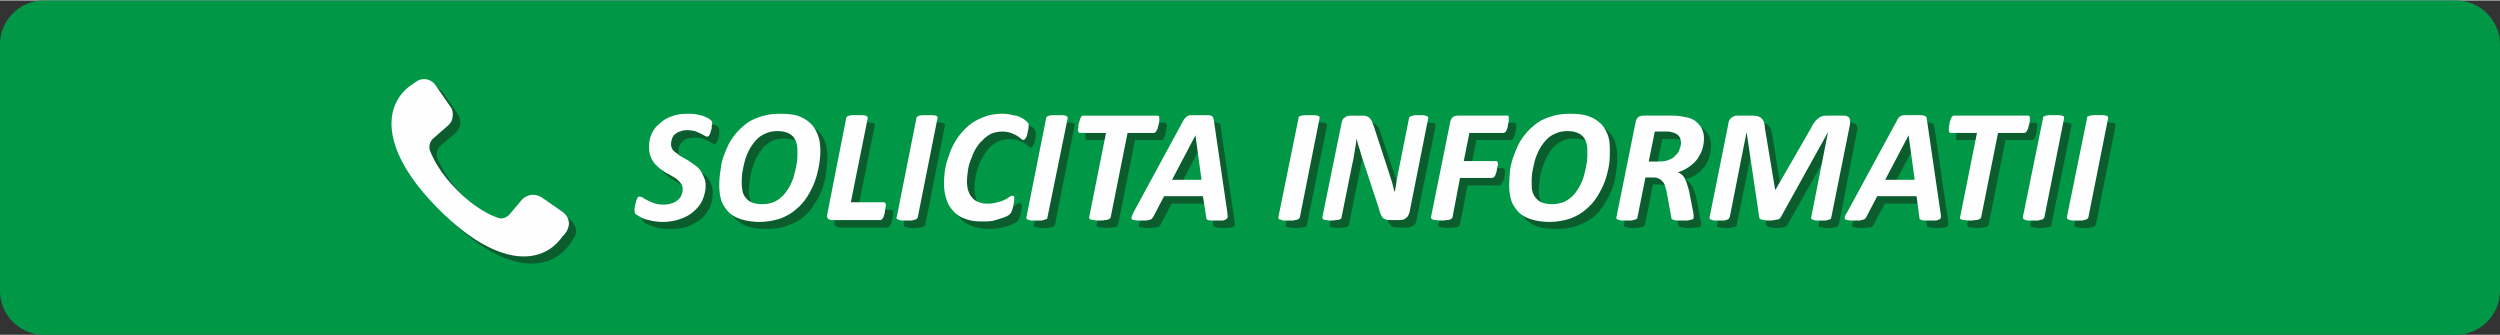 <?xml version="1.0" encoding="UTF-8"?>
<!DOCTYPE svg PUBLIC "-//W3C//DTD SVG 1.1//EN" "http://www.w3.org/Graphics/SVG/1.1/DTD/svg11.dtd">
<!-- Creator: CorelDRAW -->
<svg xmlns="http://www.w3.org/2000/svg" xml:space="preserve" width="1417px" height="190px" version="1.1" style="shape-rendering:geometricPrecision; text-rendering:geometricPrecision; image-rendering:optimizeQuality; fill-rule:evenodd; clip-rule:evenodd"
viewBox="0 0 53.39 7.14"
 xmlns:xlink="http://www.w3.org/1999/xlink"
 xmlns:xodm="http://www.corel.com/coreldraw/odm/2003">
 <rect x="0" y="0" width="53.39" height="7.14" fill="#333333" stroke="none"/>
 <defs>
  <style type="text/css">
   <![CDATA[
    .fil1 {fill:#0B5D2E}
    .fil0 {fill:#009846}
    .fil3 {fill:#FEFEFE;fill-rule:nonzero}
    .fil2 {fill:#0B5D2E;fill-rule:nonzero}
   ]]>
  </style>
 </defs>
 <g id="Layer_x0020_1">
  <path class="fil0" d="M0.94 0l51.51 0c0.51,0 0.94,0.42 0.94,0.94l0 5.26c0,0.52 -0.43,0.94 -0.94,0.94l-51.51 0c-0.52,0 -0.94,-0.42 -0.94,-0.94l0 -5.26c0,-0.52 0.42,-0.94 0.94,-0.94z"/>
  <path class="fil1" d="M9.53 4.61c-1.25,-1.25 -1.19,-2.19 -0.62,-2.62l0.12 -0.09c0.06,-0.04 0.12,-0.06 0.18,-0.06 0.1,0 0.19,0.05 0.25,0.13l0.32 0.46c0.03,0.05 0.05,0.11 0.05,0.17 0,0.09 -0.04,0.17 -0.1,0.23l-0.31 0.26c-0.08,0.07 -0.11,0.17 -0.08,0.27 0.06,0.17 0.22,0.49 0.59,0.85 0.36,0.37 0.68,0.52 0.85,0.59 0.1,0.03 0.2,0 0.27,-0.08l0.26 -0.31c0.06,-0.06 0.14,-0.1 0.23,-0.1 0.06,0 0.12,0.02 0.17,0.05l0.46 0.32c0.08,0.06 0.13,0.15 0.13,0.25 0,0.06 -0.02,0.12 -0.06,0.17l-0.09 0.13c-0.43,0.57 -1.37,0.63 -2.62,-0.62z"/>
  <g id="_2361039538640">
   <path class="fil2" d="M15.36 2.79c0,0 0,0.02 0,0.04 0,0.01 0,0.03 -0.01,0.05 0,0.02 0,0.04 -0.01,0.07 -0.01,0.02 -0.01,0.04 -0.02,0.05 -0.01,0.02 -0.02,0.04 -0.03,0.05 0,0.01 -0.01,0.02 -0.03,0.02 -0.01,0 -0.03,-0.01 -0.06,-0.03 -0.02,-0.01 -0.05,-0.03 -0.08,-0.04 -0.04,-0.02 -0.08,-0.04 -0.13,-0.05 -0.04,-0.02 -0.1,-0.02 -0.16,-0.02 -0.06,0 -0.11,0.01 -0.16,0.02 -0.04,0.02 -0.07,0.04 -0.1,0.07 -0.03,0.03 -0.05,0.06 -0.06,0.1 -0.02,0.03 -0.02,0.07 -0.02,0.1 0,0.04 0.01,0.08 0.03,0.11 0.02,0.03 0.05,0.06 0.08,0.09 0.04,0.03 0.08,0.05 0.12,0.08 0.04,0.02 0.09,0.05 0.14,0.08 0.04,0.03 0.09,0.06 0.13,0.09 0.04,0.03 0.08,0.07 0.12,0.11 0.03,0.05 0.06,0.09 0.08,0.15 0.02,0.06 0.03,0.12 0.03,0.19 0,0.11 -0.02,0.21 -0.06,0.3 -0.05,0.1 -0.11,0.18 -0.19,0.25 -0.08,0.06 -0.18,0.12 -0.29,0.16 -0.11,0.04 -0.24,0.05 -0.38,0.05 -0.07,0 -0.14,0 -0.2,-0.01 -0.07,-0.02 -0.12,-0.03 -0.17,-0.05 -0.05,-0.01 -0.09,-0.03 -0.12,-0.05 -0.04,-0.02 -0.06,-0.04 -0.08,-0.06 -0.01,-0.01 -0.02,-0.04 -0.02,-0.07 0,-0.01 0,-0.03 0,-0.05 0,-0.02 0.01,-0.04 0.01,-0.06 0,-0.02 0.01,-0.04 0.01,-0.06 0.01,-0.02 0.02,-0.05 0.03,-0.06 0,-0.02 0.01,-0.04 0.02,-0.05 0.01,-0.01 0.02,-0.02 0.03,-0.02 0.02,0 0.05,0.01 0.07,0.03 0.03,0.02 0.06,0.04 0.1,0.06 0.04,0.02 0.09,0.04 0.15,0.06 0.05,0.02 0.12,0.03 0.2,0.03 0.06,0 0.12,-0.01 0.17,-0.03 0.06,-0.02 0.1,-0.04 0.13,-0.07 0.04,-0.03 0.06,-0.06 0.08,-0.1 0.02,-0.04 0.03,-0.08 0.03,-0.13 0,-0.04 -0.01,-0.08 -0.03,-0.11 -0.02,-0.04 -0.05,-0.07 -0.08,-0.09 -0.04,-0.03 -0.08,-0.06 -0.12,-0.08 -0.04,-0.02 -0.09,-0.05 -0.13,-0.08 -0.05,-0.02 -0.09,-0.05 -0.13,-0.09 -0.05,-0.03 -0.08,-0.07 -0.12,-0.11 -0.03,-0.04 -0.06,-0.09 -0.08,-0.15 -0.02,-0.05 -0.03,-0.12 -0.03,-0.2 0,-0.1 0.02,-0.19 0.06,-0.28 0.04,-0.09 0.1,-0.16 0.17,-0.23 0.08,-0.06 0.16,-0.11 0.27,-0.14 0.1,-0.04 0.21,-0.06 0.33,-0.06 0.06,0 0.12,0.01 0.17,0.02 0.05,0.01 0.1,0.02 0.14,0.03 0.04,0.01 0.08,0.03 0.11,0.04 0.03,0.02 0.05,0.03 0.06,0.04 0.01,0.02 0.02,0.03 0.03,0.04 0,0.01 0,0.03 0,0.05zm2.31 0.57c0,0.1 -0.01,0.21 -0.03,0.32 -0.01,0.12 -0.04,0.23 -0.08,0.35 -0.04,0.11 -0.1,0.22 -0.17,0.32 -0.06,0.11 -0.14,0.2 -0.24,0.28 -0.09,0.07 -0.21,0.14 -0.34,0.18 -0.12,0.05 -0.27,0.07 -0.44,0.07 -0.13,0 -0.26,-0.01 -0.36,-0.04 -0.11,-0.03 -0.2,-0.08 -0.27,-0.14 -0.08,-0.07 -0.13,-0.15 -0.17,-0.25 -0.04,-0.1 -0.06,-0.21 -0.06,-0.34 0,-0.11 0.01,-0.22 0.03,-0.34 0.02,-0.12 0.05,-0.23 0.09,-0.35 0.05,-0.11 0.1,-0.22 0.17,-0.32 0.07,-0.1 0.15,-0.19 0.24,-0.27 0.1,-0.08 0.21,-0.14 0.34,-0.19 0.13,-0.04 0.27,-0.07 0.43,-0.07 0.14,0 0.27,0.02 0.37,0.05 0.11,0.03 0.2,0.08 0.27,0.15 0.07,0.06 0.13,0.14 0.17,0.24 0.03,0.1 0.05,0.22 0.05,0.35zm-0.48 0.04c0,-0.07 -0.01,-0.13 -0.02,-0.19 -0.02,-0.06 -0.04,-0.1 -0.08,-0.14 -0.03,-0.04 -0.08,-0.07 -0.13,-0.09 -0.06,-0.02 -0.13,-0.03 -0.21,-0.03 -0.1,0 -0.18,0.01 -0.26,0.05 -0.08,0.04 -0.14,0.09 -0.2,0.15 -0.05,0.07 -0.1,0.14 -0.14,0.22 -0.04,0.08 -0.07,0.16 -0.09,0.24 -0.02,0.08 -0.04,0.16 -0.05,0.24 -0.01,0.08 -0.02,0.15 -0.02,0.21 0,0.07 0.01,0.13 0.03,0.19 0.01,0.05 0.04,0.1 0.07,0.14 0.04,0.04 0.08,0.07 0.14,0.09 0.06,0.02 0.12,0.03 0.21,0.03 0.1,0 0.18,-0.02 0.26,-0.06 0.07,-0.03 0.14,-0.08 0.2,-0.15 0.05,-0.06 0.1,-0.13 0.14,-0.21 0.03,-0.08 0.07,-0.16 0.09,-0.24 0.02,-0.08 0.04,-0.16 0.05,-0.24 0.01,-0.08 0.01,-0.15 0.01,-0.21zm1.88 1.14c0,0.01 0,0.02 0,0.04 0,0.02 0,0.04 -0.01,0.06 0,0.02 -0.01,0.05 -0.01,0.07 -0.01,0.03 -0.02,0.05 -0.03,0.07 0,0.02 -0.01,0.03 -0.03,0.05 -0.01,0.01 -0.02,0.02 -0.04,0.02l-1.02 0c-0.02,0 -0.03,-0.01 -0.05,-0.01 -0.02,-0.01 -0.03,-0.02 -0.04,-0.03 -0.01,-0.01 -0.02,-0.02 -0.02,-0.04 0,-0.02 0,-0.04 0,-0.07l0.41 -2.03c0,-0.01 0.01,-0.02 0.01,-0.03 0.01,-0.01 0.03,-0.01 0.05,-0.02 0.02,-0.01 0.04,-0.01 0.07,-0.01 0.03,-0.01 0.07,-0.01 0.11,-0.01 0.05,0 0.08,0 0.11,0.01 0.03,0 0.05,0 0.07,0.01 0.01,0.01 0.02,0.01 0.03,0.02 0,0.01 0.01,0.02 0,0.03l-0.36 1.8 0.71 0c0.02,0 0.03,0.01 0.03,0.02 0.01,0.01 0.01,0.03 0.01,0.05zm0.69 0.25c0,0.01 -0.01,0.02 -0.02,0.03 -0.01,0.01 -0.02,0.01 -0.04,0.02 -0.02,0 -0.05,0.01 -0.08,0.01 -0.03,0.01 -0.06,0.01 -0.11,0.01 -0.04,0 -0.08,0 -0.11,-0.01 -0.02,0 -0.05,-0.01 -0.06,-0.01 -0.02,-0.01 -0.03,-0.01 -0.03,-0.02 -0.01,-0.01 -0.01,-0.02 -0.01,-0.03l0.43 -2.12c0,-0.01 0,-0.02 0.01,-0.03 0.01,-0.01 0.03,-0.01 0.05,-0.02 0.01,-0.01 0.04,-0.01 0.07,-0.01 0.03,-0.01 0.06,-0.01 0.11,-0.01 0.04,0 0.08,0 0.1,0.01 0.03,0 0.06,0 0.07,0.01 0.02,0.01 0.03,0.01 0.04,0.02 0,0.01 0,0.02 0,0.03l-0.42 2.12zm2.36 -1.96c0,0.03 0,0.08 -0.01,0.13 -0.01,0.05 -0.03,0.1 -0.04,0.13 -0.02,0.03 -0.04,0.05 -0.06,0.05 -0.02,0 -0.03,-0.01 -0.05,-0.03 -0.02,-0.02 -0.05,-0.04 -0.08,-0.06 -0.04,-0.02 -0.08,-0.04 -0.13,-0.06 -0.05,-0.02 -0.12,-0.03 -0.2,-0.03 -0.08,0 -0.16,0.02 -0.23,0.05 -0.07,0.03 -0.13,0.08 -0.19,0.13 -0.05,0.06 -0.1,0.12 -0.14,0.2 -0.04,0.07 -0.08,0.14 -0.1,0.22 -0.03,0.08 -0.05,0.16 -0.06,0.24 -0.02,0.07 -0.02,0.15 -0.02,0.21 0,0.08 0.01,0.15 0.03,0.21 0.02,0.06 0.05,0.12 0.08,0.16 0.04,0.04 0.09,0.07 0.14,0.09 0.06,0.02 0.12,0.03 0.19,0.03 0.08,0 0.15,-0.01 0.21,-0.03 0.06,-0.02 0.11,-0.04 0.15,-0.06 0.04,-0.02 0.07,-0.04 0.1,-0.05 0.03,-0.02 0.05,-0.03 0.07,-0.03 0.02,0 0.03,0.01 0.03,0.02 0.01,0.01 0.01,0.02 0.01,0.04 0,0.01 0,0.02 0,0.04 -0.01,0.01 -0.01,0.03 -0.01,0.05 -0.01,0.02 -0.01,0.04 -0.01,0.07 -0.01,0.02 -0.01,0.04 -0.02,0.06 -0.01,0.02 -0.01,0.04 -0.02,0.06 -0.01,0.02 -0.02,0.03 -0.03,0.04 -0.01,0.02 -0.04,0.03 -0.07,0.05 -0.04,0.02 -0.09,0.04 -0.14,0.06 -0.05,0.02 -0.11,0.03 -0.18,0.04 -0.06,0.02 -0.14,0.02 -0.21,0.02 -0.13,0 -0.24,-0.02 -0.34,-0.05 -0.1,-0.03 -0.19,-0.08 -0.26,-0.15 -0.07,-0.07 -0.12,-0.15 -0.16,-0.26 -0.04,-0.1 -0.06,-0.22 -0.06,-0.35 0,-0.11 0.02,-0.22 0.04,-0.34 0.02,-0.11 0.05,-0.23 0.1,-0.34 0.04,-0.11 0.1,-0.21 0.17,-0.31 0.06,-0.1 0.14,-0.19 0.24,-0.26 0.09,-0.07 0.19,-0.13 0.31,-0.18 0.12,-0.04 0.25,-0.06 0.39,-0.06 0.08,0 0.16,0.01 0.23,0.02 0.07,0.02 0.14,0.04 0.19,0.07 0.05,0.03 0.09,0.05 0.11,0.07 0.02,0.03 0.03,0.06 0.03,0.09zm0.41 1.96c0,0.01 -0.01,0.02 -0.02,0.03 -0.01,0.01 -0.02,0.01 -0.04,0.02 -0.02,0 -0.04,0.01 -0.07,0.01 -0.03,0.01 -0.07,0.01 -0.11,0.01 -0.05,0 -0.08,0 -0.11,-0.01 -0.03,0 -0.05,-0.01 -0.07,-0.01 -0.01,-0.01 -0.02,-0.01 -0.03,-0.02 -0.01,-0.01 -0.01,-0.02 0,-0.03l0.42 -2.12c0,-0.01 0.01,-0.02 0.02,-0.03 0.01,-0.01 0.02,-0.01 0.04,-0.02 0.02,-0.01 0.04,-0.01 0.07,-0.01 0.03,-0.01 0.07,-0.01 0.11,-0.01 0.04,0 0.08,0 0.11,0.01 0.03,0 0.05,0 0.07,0.01 0.01,0.01 0.02,0.01 0.03,0.02 0,0.01 0.01,0.02 0,0.03l-0.42 2.12zm2.39 -2.1c0,0 -0.01,0.02 -0.01,0.03 0,0.02 0,0.04 -0.01,0.06 0,0.03 -0.01,0.05 -0.01,0.07 -0.01,0.03 -0.02,0.05 -0.02,0.07 -0.01,0.02 -0.02,0.03 -0.03,0.05 -0.02,0.01 -0.03,0.01 -0.04,0.01l-0.56 0 -0.36 1.8c-0.01,0.02 -0.01,0.03 -0.02,0.04 -0.01,0 -0.03,0.01 -0.04,0.02 -0.02,0 -0.05,0.01 -0.08,0.01 -0.03,0 -0.06,0.01 -0.11,0.01 -0.04,0 -0.08,-0.01 -0.11,-0.01 -0.03,0 -0.05,-0.01 -0.06,-0.01 -0.02,-0.01 -0.03,-0.02 -0.04,-0.02 0,-0.01 0,-0.02 0,-0.04l0.36 -1.8 -0.55 0c-0.02,0 -0.03,0 -0.04,-0.01 -0.01,-0.02 -0.01,-0.03 -0.01,-0.06 0,-0.01 0,-0.02 0,-0.04 0,-0.01 0.01,-0.03 0.01,-0.06 0.01,-0.02 0.01,-0.04 0.02,-0.07 0,-0.02 0.01,-0.04 0.02,-0.06 0.01,-0.02 0.02,-0.04 0.03,-0.05 0.01,-0.01 0.03,-0.02 0.04,-0.02l1.57 0c0.02,0 0.03,0.01 0.03,0.02 0.01,0.01 0.02,0.03 0.02,0.06zm1.44 1.99c0.01,0.04 0.01,0.07 0.01,0.1 0,0.02 -0.01,0.04 -0.02,0.05 -0.02,0.01 -0.04,0.02 -0.08,0.02 -0.03,0.01 -0.08,0.01 -0.14,0.01 -0.05,0 -0.08,0 -0.11,-0.01 -0.03,0 -0.05,0 -0.07,-0.01 -0.01,0 -0.02,-0.01 -0.03,-0.02 0,-0.01 -0.01,-0.02 -0.01,-0.03l-0.06 -0.45 -0.83 0 -0.23 0.44c-0.01,0.01 -0.02,0.03 -0.03,0.04 -0.01,0.01 -0.03,0.02 -0.05,0.02 -0.02,0.01 -0.04,0.01 -0.08,0.01 -0.03,0.01 -0.07,0.01 -0.12,0.01 -0.05,0 -0.09,-0.01 -0.12,-0.01 -0.03,0 -0.05,-0.01 -0.06,-0.02 -0.01,-0.02 -0.01,-0.04 -0.01,-0.06 0.01,-0.02 0.03,-0.06 0.05,-0.1l1.08 -1.98c0.01,-0.02 0.02,-0.03 0.04,-0.05 0.01,-0.01 0.02,-0.02 0.05,-0.02 0.02,-0.01 0.05,-0.01 0.08,-0.02 0.04,0 0.09,0 0.15,0 0.06,0 0.12,0 0.16,0 0.03,0.01 0.06,0.01 0.09,0.02 0.02,0 0.03,0.01 0.04,0.03 0.01,0.01 0.01,0.03 0.01,0.05l0.29 1.98zm-0.67 -1.64l-0.01 0 -0.49 0.95 0.62 0 -0.12 -0.95zm2.22 1.75c0,0.01 0,0.02 -0.01,0.03 -0.01,0.01 -0.03,0.01 -0.04,0.02 -0.02,0 -0.05,0.01 -0.08,0.01 -0.03,0.01 -0.06,0.01 -0.11,0.01 -0.04,0 -0.08,0 -0.11,-0.01 -0.03,0 -0.05,-0.01 -0.06,-0.01 -0.02,-0.01 -0.03,-0.01 -0.04,-0.02 0,-0.01 0,-0.02 0,-0.03l0.42 -2.12c0,-0.01 0.01,-0.02 0.02,-0.03 0.01,-0.01 0.02,-0.01 0.04,-0.02 0.02,-0.01 0.05,-0.01 0.08,-0.01 0.02,-0.01 0.06,-0.01 0.1,-0.01 0.05,0 0.08,0 0.11,0.01 0.03,0 0.05,0 0.07,0.01 0.02,0.01 0.03,0.01 0.03,0.02 0.01,0.01 0.01,0.02 0.01,0.03l-0.43 2.12zm2.34 -0.1c0,0.02 -0.01,0.05 -0.02,0.07 -0.02,0.02 -0.03,0.04 -0.05,0.05 -0.02,0.01 -0.04,0.02 -0.06,0.03 -0.02,0.01 -0.04,0.01 -0.07,0.01l-0.19 0c-0.04,0 -0.08,0 -0.1,-0.01 -0.03,-0.01 -0.05,-0.03 -0.07,-0.05 -0.02,-0.02 -0.04,-0.04 -0.05,-0.08 -0.01,-0.04 -0.03,-0.08 -0.05,-0.14l-0.33 -0.99c-0.02,-0.08 -0.05,-0.16 -0.07,-0.24 -0.02,-0.08 -0.04,-0.15 -0.06,-0.23l0 0c-0.01,0.09 -0.03,0.18 -0.04,0.27 -0.02,0.09 -0.03,0.17 -0.05,0.26l-0.23 1.14c0,0.02 -0.01,0.03 -0.02,0.04 0,0 -0.02,0.01 -0.03,0.02 -0.02,0 -0.04,0.01 -0.07,0.01 -0.03,0 -0.06,0.01 -0.1,0.01 -0.04,0 -0.08,-0.01 -0.1,-0.01 -0.03,0 -0.05,-0.01 -0.06,-0.01 -0.01,-0.01 -0.02,-0.02 -0.03,-0.02 0,-0.01 0,-0.02 0,-0.04l0.4 -2c0.01,-0.06 0.04,-0.1 0.07,-0.13 0.04,-0.02 0.08,-0.04 0.13,-0.04l0.24 0c0.03,0 0.07,0.01 0.09,0.02 0.03,0 0.05,0.02 0.07,0.04 0.02,0.02 0.04,0.04 0.05,0.07 0.02,0.03 0.03,0.07 0.04,0.11l0.34 1.01c0.02,0.06 0.04,0.13 0.05,0.19 0.02,0.06 0.04,0.13 0.06,0.19l0.01 0c0.01,-0.08 0.02,-0.17 0.04,-0.26 0.01,-0.09 0.03,-0.17 0.05,-0.25l0.21 -1.06c0,-0.01 0,-0.02 0.01,-0.03 0.01,-0.01 0.02,-0.01 0.04,-0.02 0.02,0 0.04,-0.01 0.06,-0.01 0.03,0 0.06,0 0.1,0 0.04,0 0.08,0 0.1,0 0.03,0 0.05,0.01 0.06,0.01 0.02,0.01 0.03,0.01 0.03,0.02 0.01,0.01 0.01,0.02 0.01,0.03l-0.41 2.02zm2.13 -2c0,0 0,0.01 0,0.03 0,0.02 -0.01,0.04 -0.01,0.06 0,0.02 -0.01,0.05 -0.01,0.07 -0.01,0.02 -0.02,0.05 -0.03,0.07 0,0.02 -0.02,0.03 -0.03,0.05 -0.01,0.01 -0.02,0.01 -0.04,0.01l-0.73 0 -0.12 0.6 0.69 0c0.02,0 0.03,0.01 0.03,0.02 0.01,0.02 0.01,0.03 0.01,0.05 0,0.01 0,0.02 0,0.04 0,0.02 0,0.04 -0.01,0.06 0,0.02 -0.01,0.04 -0.01,0.07 -0.01,0.02 -0.02,0.04 -0.03,0.06 -0.01,0.02 -0.02,0.04 -0.03,0.05 -0.01,0.01 -0.02,0.02 -0.04,0.02l-0.68 0 -0.16 0.83c-0.01,0.01 -0.01,0.03 -0.02,0.04 -0.01,0 -0.02,0.01 -0.04,0.02 -0.02,0 -0.05,0.01 -0.08,0.01 -0.03,0 -0.06,0.01 -0.11,0.01 -0.04,0 -0.08,-0.01 -0.11,-0.01 -0.02,0 -0.05,-0.01 -0.06,-0.01 -0.02,-0.01 -0.03,-0.02 -0.04,-0.02 0,-0.01 0,-0.03 0,-0.04l0.4 -2.02c0.01,-0.05 0.03,-0.09 0.07,-0.11 0.03,-0.03 0.06,-0.04 0.1,-0.04l1.05 0c0.02,0 0.03,0.01 0.03,0.02 0.01,0.01 0.01,0.03 0.01,0.06zm2.16 0.67c0,0.1 -0.01,0.21 -0.03,0.32 -0.01,0.12 -0.04,0.23 -0.08,0.35 -0.05,0.11 -0.1,0.22 -0.17,0.32 -0.06,0.11 -0.14,0.2 -0.24,0.28 -0.09,0.07 -0.21,0.14 -0.34,0.18 -0.12,0.05 -0.27,0.07 -0.44,0.07 -0.14,0 -0.26,-0.01 -0.37,-0.04 -0.1,-0.03 -0.19,-0.08 -0.26,-0.14 -0.08,-0.07 -0.13,-0.15 -0.17,-0.25 -0.04,-0.1 -0.06,-0.21 -0.06,-0.34 0,-0.11 0.01,-0.22 0.03,-0.34 0.02,-0.12 0.05,-0.23 0.09,-0.35 0.05,-0.11 0.1,-0.22 0.17,-0.32 0.07,-0.1 0.15,-0.19 0.24,-0.27 0.1,-0.08 0.21,-0.14 0.34,-0.19 0.13,-0.04 0.27,-0.07 0.43,-0.07 0.14,0 0.27,0.02 0.37,0.05 0.11,0.03 0.2,0.08 0.27,0.15 0.07,0.06 0.13,0.14 0.17,0.24 0.03,0.1 0.05,0.22 0.05,0.35zm-0.48 0.04c0,-0.07 -0.01,-0.13 -0.02,-0.19 -0.02,-0.06 -0.04,-0.1 -0.08,-0.14 -0.03,-0.04 -0.08,-0.07 -0.13,-0.09 -0.06,-0.02 -0.13,-0.03 -0.21,-0.03 -0.1,0 -0.18,0.01 -0.26,0.05 -0.08,0.04 -0.14,0.09 -0.2,0.15 -0.06,0.07 -0.1,0.14 -0.14,0.22 -0.04,0.08 -0.07,0.16 -0.09,0.24 -0.03,0.08 -0.04,0.16 -0.05,0.24 -0.01,0.08 -0.02,0.15 -0.02,0.21 0,0.07 0.01,0.13 0.03,0.19 0.01,0.05 0.04,0.1 0.07,0.14 0.04,0.04 0.08,0.07 0.14,0.09 0.06,0.02 0.12,0.03 0.21,0.03 0.09,0 0.18,-0.02 0.26,-0.06 0.07,-0.03 0.14,-0.08 0.2,-0.15 0.05,-0.06 0.1,-0.13 0.14,-0.21 0.03,-0.08 0.06,-0.16 0.09,-0.24 0.02,-0.08 0.04,-0.16 0.05,-0.24 0.01,-0.08 0.01,-0.15 0.01,-0.21zm2.48 -0.3c0,0.07 -0.01,0.15 -0.03,0.22 -0.02,0.07 -0.05,0.14 -0.09,0.21 -0.05,0.06 -0.1,0.12 -0.17,0.17 -0.07,0.05 -0.16,0.09 -0.26,0.12 0.06,0.03 0.1,0.07 0.14,0.13 0.04,0.07 0.07,0.16 0.1,0.27l0.08 0.45c0.01,0.03 0.01,0.05 0.02,0.07 0,0.02 0,0.04 0,0.05 0,0.01 0,0.02 -0.01,0.03 -0.01,0.01 -0.02,0.02 -0.04,0.02 -0.02,0.01 -0.05,0.01 -0.08,0.01 -0.04,0.01 -0.08,0.01 -0.13,0.01 -0.05,0 -0.09,0 -0.12,-0.01 -0.03,0 -0.05,-0.01 -0.06,-0.01 -0.02,-0.01 -0.03,-0.02 -0.04,-0.03 0,-0.01 0,-0.02 -0.01,-0.03l-0.08 -0.5c-0.01,-0.05 -0.02,-0.11 -0.04,-0.15 -0.02,-0.04 -0.04,-0.08 -0.06,-0.11 -0.02,-0.03 -0.05,-0.05 -0.09,-0.06 -0.04,-0.02 -0.08,-0.03 -0.13,-0.03l-0.14 0 -0.17 0.86c0,0.01 -0.01,0.02 -0.02,0.03 -0.01,0.01 -0.02,0.01 -0.04,0.02 -0.02,0 -0.04,0.01 -0.07,0.01 -0.03,0.01 -0.07,0.01 -0.11,0.01 -0.05,0 -0.08,0 -0.11,-0.01 -0.03,0 -0.05,-0.01 -0.07,-0.01 -0.01,-0.01 -0.02,-0.01 -0.03,-0.02 0,-0.01 -0.01,-0.02 0,-0.03l0.4 -2.03c0.01,-0.05 0.03,-0.09 0.07,-0.11 0.03,-0.03 0.06,-0.04 0.11,-0.04l0.6 0c0.1,0 0.2,0.01 0.28,0.03 0.08,0.02 0.16,0.05 0.22,0.09 0.06,0.04 0.1,0.09 0.13,0.15 0.04,0.07 0.05,0.14 0.05,0.22zm-0.48 0.08c0,-0.03 -0.01,-0.06 -0.02,-0.09 -0.01,-0.02 -0.03,-0.05 -0.05,-0.07 -0.03,-0.02 -0.06,-0.03 -0.1,-0.04 -0.04,-0.02 -0.08,-0.02 -0.14,-0.02l-0.25 0 -0.13 0.64 0.21 0c0.09,0 0.16,-0.02 0.22,-0.04 0.06,-0.03 0.11,-0.06 0.15,-0.1 0.04,-0.04 0.06,-0.08 0.08,-0.13 0.02,-0.05 0.03,-0.1 0.03,-0.15zm3.21 1.61c-0.01,0.01 -0.01,0.02 -0.02,0.03 0,0.01 -0.02,0.01 -0.03,0.02 -0.02,0 -0.04,0.01 -0.07,0.01 -0.03,0.01 -0.07,0.01 -0.11,0.01 -0.04,0 -0.08,0 -0.11,-0.01 -0.02,0 -0.05,-0.01 -0.06,-0.01 -0.02,-0.01 -0.03,-0.01 -0.03,-0.02 0,-0.01 0,-0.02 0,-0.03l0.36 -1.82 0 0 -1.02 1.81c-0.01,0.03 -0.04,0.05 -0.08,0.06 -0.04,0.01 -0.09,0.02 -0.16,0.02 -0.08,0 -0.13,-0.01 -0.17,-0.02 -0.03,-0.02 -0.05,-0.03 -0.05,-0.05l-0.26 -1.82 0 0 -0.37 1.82c0,0.01 0,0.02 -0.01,0.03 -0.01,0.01 -0.02,0.01 -0.04,0.02 -0.01,0 -0.04,0.01 -0.06,0.01 -0.03,0.01 -0.07,0.01 -0.11,0.01 -0.05,0 -0.08,0 -0.11,-0.01 -0.03,0 -0.05,-0.01 -0.06,-0.01 -0.02,-0.01 -0.03,-0.01 -0.03,-0.02 -0.01,-0.01 -0.01,-0.02 0,-0.03l0.39 -1.99c0.01,-0.03 0.02,-0.06 0.03,-0.08 0.01,-0.02 0.03,-0.04 0.04,-0.06 0.02,-0.02 0.04,-0.03 0.07,-0.03 0.02,-0.01 0.04,-0.02 0.07,-0.02l0.28 0c0.05,0 0.1,0.01 0.13,0.02 0.04,0 0.07,0.02 0.09,0.04 0.02,0.02 0.04,0.05 0.05,0.08 0.01,0.03 0.02,0.08 0.03,0.12l0.21 1.33 0.01 0 0.77 -1.33c0.02,-0.04 0.04,-0.08 0.07,-0.11 0.02,-0.04 0.05,-0.06 0.07,-0.09 0.03,-0.02 0.06,-0.03 0.1,-0.04 0.03,-0.01 0.07,-0.02 0.12,-0.02l0.32 0c0.03,0 0.05,0.01 0.08,0.02 0.02,0 0.03,0.01 0.04,0.03 0.02,0.02 0.02,0.03 0.03,0.06 0,0.02 0,0.05 -0.01,0.07l-0.39 2zm2.33 -0.11c0,0.04 0.01,0.07 0.01,0.1 0,0.02 -0.01,0.04 -0.03,0.05 -0.01,0.01 -0.04,0.02 -0.07,0.02 -0.04,0.01 -0.09,0.01 -0.15,0.01 -0.04,0 -0.08,0 -0.11,-0.01 -0.02,0 -0.05,0 -0.06,-0.01 -0.02,0 -0.03,-0.01 -0.03,-0.02 -0.01,-0.01 -0.01,-0.02 -0.01,-0.03l-0.06 -0.45 -0.84 0 -0.23 0.44c-0.01,0.01 -0.02,0.03 -0.03,0.04 -0.01,0.01 -0.02,0.02 -0.04,0.02 -0.02,0.01 -0.05,0.01 -0.08,0.01 -0.03,0.01 -0.08,0.01 -0.13,0.01 -0.05,0 -0.09,-0.01 -0.12,-0.01 -0.03,0 -0.05,-0.01 -0.06,-0.02 -0.01,-0.02 -0.01,-0.04 0,-0.06 0.01,-0.02 0.02,-0.06 0.04,-0.1l1.08 -1.98c0.02,-0.02 0.03,-0.03 0.04,-0.05 0.01,-0.01 0.03,-0.02 0.05,-0.02 0.02,-0.01 0.05,-0.01 0.09,-0.02 0.03,0 0.08,0 0.14,0 0.07,0 0.12,0 0.16,0 0.04,0.01 0.07,0.01 0.09,0.02 0.02,0 0.04,0.01 0.04,0.03 0.01,0.01 0.01,0.03 0.02,0.05l0.29 1.98zm-0.68 -1.64l0 0 -0.5 0.95 0.63 0 -0.13 -0.95zm2.59 -0.35c0,0 0,0.02 -0.01,0.03 0,0.02 0,0.04 0,0.06 -0.01,0.03 -0.01,0.05 -0.02,0.07 -0.01,0.03 -0.01,0.05 -0.02,0.07 -0.01,0.02 -0.02,0.03 -0.03,0.05 -0.02,0.01 -0.03,0.01 -0.04,0.01l-0.56 0 -0.36 1.8c-0.01,0.02 -0.01,0.03 -0.02,0.04 -0.01,0 -0.02,0.01 -0.04,0.02 -0.02,0 -0.05,0.01 -0.07,0.01 -0.03,0 -0.07,0.01 -0.12,0.01 -0.04,0 -0.08,-0.01 -0.11,-0.01 -0.02,0 -0.05,-0.01 -0.06,-0.01 -0.02,-0.01 -0.03,-0.02 -0.03,-0.02 -0.01,-0.01 -0.01,-0.02 -0.01,-0.04l0.36 -1.8 -0.55 0c-0.02,0 -0.03,0 -0.04,-0.01 0,-0.02 -0.01,-0.03 -0.01,-0.06 0,-0.01 0,-0.02 0.01,-0.04 0,-0.01 0,-0.03 0,-0.06 0.01,-0.02 0.01,-0.04 0.02,-0.07 0.01,-0.02 0.01,-0.04 0.02,-0.06 0.01,-0.02 0.02,-0.04 0.03,-0.05 0.01,-0.01 0.03,-0.02 0.04,-0.02l1.57 0c0.02,0 0.03,0.01 0.04,0.02 0,0.01 0.01,0.03 0.01,0.06z"/>
   <path class="fil2" d="M43.81 4.79c0,0.01 0,0.02 -0.01,0.03 -0.01,0.01 -0.03,0.01 -0.04,0.02 -0.02,0 -0.05,0.01 -0.08,0.01 -0.03,0.01 -0.06,0.01 -0.11,0.01 -0.04,0 -0.08,0 -0.11,-0.01 -0.03,0 -0.05,-0.01 -0.06,-0.01 -0.02,-0.01 -0.03,-0.01 -0.04,-0.02 0,-0.01 0,-0.02 0,-0.03l0.42 -2.12c0,-0.01 0.01,-0.02 0.02,-0.03 0.01,-0.01 0.02,-0.01 0.04,-0.02 0.02,-0.01 0.05,-0.01 0.07,-0.01 0.03,-0.01 0.07,-0.01 0.11,-0.01 0.05,0 0.08,0 0.11,0.01 0.03,0 0.05,0 0.07,0.01 0.02,0.01 0.03,0.01 0.03,0.02 0.01,0.01 0.01,0.02 0.01,0.03l-0.43 2.12zm0.95 0c-0.01,0.01 -0.01,0.02 -0.02,0.03 -0.01,0.01 -0.02,0.01 -0.04,0.02 -0.02,0 -0.05,0.01 -0.08,0.01 -0.03,0.01 -0.06,0.01 -0.11,0.01 -0.04,0 -0.08,0 -0.11,-0.01 -0.02,0 -0.05,-0.01 -0.06,-0.01 -0.02,-0.01 -0.03,-0.01 -0.03,-0.02 -0.01,-0.01 -0.01,-0.02 -0.01,-0.03l0.43 -2.12c0,-0.01 0,-0.02 0.01,-0.03 0.01,-0.01 0.03,-0.01 0.04,-0.02 0.02,-0.01 0.05,-0.01 0.08,-0.01 0.03,-0.01 0.06,-0.01 0.11,-0.01 0.04,0 0.08,0 0.1,0.01 0.03,0 0.06,0 0.07,0.01 0.02,0.01 0.03,0.01 0.03,0.02 0.01,0.01 0.01,0.02 0.01,0.03l-0.42 2.12z"/>
  </g>
  <path class="fil3" d="M9.37 4.46c-1.25,-1.25 -1.19,-2.2 -0.62,-2.63l0.13 -0.09c0.05,-0.04 0.11,-0.06 0.18,-0.06 0.09,0 0.19,0.05 0.24,0.13l0.32 0.46c0.04,0.05 0.05,0.11 0.05,0.17 0,0.09 -0.03,0.17 -0.1,0.23l-0.31 0.27c-0.07,0.06 -0.11,0.16 -0.08,0.26 0.07,0.18 0.22,0.49 0.59,0.86 0.36,0.36 0.68,0.52 0.86,0.58 0.09,0.04 0.19,0 0.26,-0.08l0.26 -0.31c0.06,-0.06 0.15,-0.1 0.23,-0.1 0.06,0 0.13,0.02 0.18,0.05l0.46 0.32c0.08,0.06 0.13,0.15 0.13,0.25 0,0.06 -0.03,0.13 -0.06,0.18l-0.1 0.12c-0.43,0.58 -1.37,0.64 -2.62,-0.61z"/>
  <g id="_2361039540752">
   <path class="fil3" d="M15.21 2.63c0,0.01 0,0.02 -0.01,0.04 0,0.02 0,0.03 0,0.06 -0.01,0.02 -0.01,0.04 -0.02,0.06 0,0.02 -0.01,0.04 -0.02,0.06 0,0.01 -0.01,0.03 -0.02,0.04 -0.01,0.01 -0.02,0.02 -0.03,0.02 -0.02,0 -0.04,-0.01 -0.06,-0.02 -0.03,-0.02 -0.06,-0.03 -0.09,-0.05 -0.04,-0.02 -0.08,-0.03 -0.12,-0.05 -0.05,-0.01 -0.1,-0.02 -0.16,-0.02 -0.07,0 -0.12,0.01 -0.16,0.03 -0.05,0.01 -0.08,0.04 -0.11,0.06 -0.03,0.03 -0.05,0.06 -0.06,0.1 -0.01,0.03 -0.02,0.07 -0.02,0.11 0,0.04 0.01,0.07 0.03,0.11 0.02,0.03 0.05,0.06 0.09,0.08 0.03,0.03 0.07,0.06 0.11,0.08 0.05,0.03 0.09,0.05 0.14,0.08 0.04,0.03 0.09,0.06 0.13,0.09 0.05,0.03 0.09,0.07 0.12,0.11 0.04,0.05 0.06,0.1 0.08,0.15 0.03,0.06 0.04,0.12 0.04,0.2 0,0.1 -0.03,0.2 -0.07,0.3 -0.04,0.09 -0.11,0.17 -0.19,0.24 -0.08,0.07 -0.17,0.12 -0.29,0.16 -0.11,0.04 -0.24,0.06 -0.37,0.06 -0.08,0 -0.15,-0.01 -0.21,-0.02 -0.06,-0.01 -0.12,-0.03 -0.17,-0.04 -0.05,-0.02 -0.09,-0.04 -0.12,-0.06 -0.03,-0.02 -0.06,-0.04 -0.08,-0.05 -0.01,-0.02 -0.02,-0.05 -0.02,-0.08 0,-0.01 0,-0.02 0,-0.04 0.01,-0.02 0.01,-0.04 0.01,-0.06 0.01,-0.02 0.01,-0.05 0.02,-0.07 0,-0.02 0.01,-0.04 0.02,-0.06 0.01,-0.02 0.02,-0.03 0.02,-0.05 0.01,-0.01 0.02,-0.01 0.04,-0.01 0.02,0 0.04,0.01 0.07,0.02 0.02,0.02 0.06,0.04 0.1,0.06 0.04,0.02 0.08,0.04 0.14,0.06 0.06,0.02 0.12,0.03 0.2,0.03 0.07,0 0.13,-0.01 0.18,-0.03 0.05,-0.01 0.09,-0.04 0.13,-0.07 0.03,-0.03 0.06,-0.06 0.07,-0.1 0.02,-0.04 0.03,-0.08 0.03,-0.13 0,-0.04 -0.01,-0.08 -0.03,-0.11 -0.02,-0.03 -0.05,-0.06 -0.08,-0.09 -0.03,-0.03 -0.07,-0.05 -0.12,-0.08 -0.04,-0.02 -0.08,-0.05 -0.13,-0.07 -0.04,-0.03 -0.09,-0.06 -0.13,-0.09 -0.04,-0.04 -0.08,-0.07 -0.12,-0.12 -0.03,-0.04 -0.06,-0.09 -0.08,-0.15 -0.02,-0.05 -0.03,-0.12 -0.03,-0.19 0,-0.11 0.02,-0.2 0.06,-0.29 0.04,-0.09 0.1,-0.16 0.18,-0.22 0.07,-0.07 0.16,-0.12 0.26,-0.15 0.1,-0.04 0.21,-0.05 0.34,-0.05 0.05,0 0.11,0 0.16,0.01 0.05,0.01 0.1,0.02 0.14,0.03 0.05,0.02 0.08,0.03 0.11,0.05 0.03,0.01 0.05,0.03 0.06,0.04 0.02,0.01 0.02,0.02 0.03,0.03 0.01,0.01 0.01,0.03 0.01,0.05zm2.31 0.57c0,0.1 -0.01,0.21 -0.03,0.33 -0.02,0.11 -0.05,0.23 -0.09,0.34 -0.04,0.11 -0.1,0.22 -0.16,0.32 -0.07,0.11 -0.15,0.2 -0.25,0.28 -0.09,0.08 -0.2,0.14 -0.33,0.19 -0.13,0.04 -0.28,0.07 -0.44,0.07 -0.14,0 -0.26,-0.02 -0.37,-0.05 -0.11,-0.03 -0.2,-0.08 -0.27,-0.14 -0.07,-0.07 -0.13,-0.15 -0.17,-0.25 -0.03,-0.09 -0.05,-0.21 -0.05,-0.34 0,-0.11 0.01,-0.22 0.03,-0.34 0.01,-0.12 0.04,-0.23 0.09,-0.35 0.04,-0.11 0.09,-0.22 0.16,-0.32 0.07,-0.1 0.15,-0.19 0.25,-0.27 0.09,-0.08 0.2,-0.14 0.33,-0.18 0.13,-0.05 0.28,-0.07 0.44,-0.07 0.14,0 0.26,0.01 0.37,0.04 0.1,0.04 0.19,0.08 0.26,0.15 0.08,0.06 0.13,0.15 0.17,0.25 0.04,0.09 0.06,0.21 0.06,0.34zm-0.49 0.05c0,-0.07 0,-0.14 -0.02,-0.2 -0.01,-0.05 -0.04,-0.1 -0.07,-0.14 -0.04,-0.04 -0.08,-0.07 -0.14,-0.09 -0.05,-0.02 -0.12,-0.03 -0.2,-0.03 -0.1,0 -0.19,0.02 -0.27,0.06 -0.07,0.03 -0.14,0.08 -0.2,0.15 -0.05,0.06 -0.1,0.13 -0.14,0.21 -0.04,0.08 -0.07,0.16 -0.09,0.24 -0.02,0.09 -0.04,0.17 -0.05,0.24 -0.01,0.08 -0.01,0.15 -0.01,0.21 0,0.07 0.01,0.13 0.02,0.19 0.02,0.06 0.04,0.1 0.08,0.14 0.03,0.04 0.08,0.07 0.13,0.09 0.06,0.02 0.13,0.03 0.21,0.03 0.1,0 0.19,-0.02 0.26,-0.05 0.08,-0.04 0.14,-0.09 0.2,-0.15 0.05,-0.06 0.1,-0.13 0.14,-0.21 0.04,-0.08 0.07,-0.16 0.09,-0.25 0.02,-0.08 0.04,-0.16 0.05,-0.24 0.01,-0.07 0.01,-0.14 0.01,-0.2zm1.89 1.13c0,0.01 0,0.02 -0.01,0.04 0,0.02 0,0.04 -0.01,0.06 0,0.03 0,0.05 -0.01,0.07 -0.01,0.03 -0.01,0.05 -0.02,0.07 -0.01,0.02 -0.02,0.04 -0.03,0.05 -0.01,0.01 -0.03,0.02 -0.04,0.02l-1.03 0c-0.01,0 -0.03,0 -0.05,-0.01 -0.01,0 -0.03,-0.01 -0.04,-0.02 -0.01,-0.02 -0.01,-0.03 -0.02,-0.05 0,-0.02 0,-0.04 0.01,-0.06l0.4 -2.03c0,-0.02 0.01,-0.03 0.02,-0.04 0.01,0 0.02,-0.01 0.04,-0.02 0.02,0 0.04,-0.01 0.07,-0.01 0.03,0 0.07,0 0.11,0 0.05,0 0.08,0 0.11,0 0.03,0 0.05,0.01 0.07,0.01 0.02,0.01 0.03,0.02 0.03,0.02 0.01,0.01 0.01,0.02 0.01,0.04l-0.36 1.79 0.7 0c0.02,0 0.03,0.01 0.04,0.02 0,0.02 0.01,0.03 0.01,0.05zm0.68 0.25c0,0.01 -0.01,0.02 -0.02,0.03 -0.01,0.01 -0.02,0.02 -0.04,0.02 -0.02,0.01 -0.04,0.01 -0.07,0.02 -0.03,0 -0.07,0 -0.11,0 -0.05,0 -0.08,0 -0.11,0 -0.03,-0.01 -0.05,-0.01 -0.07,-0.02 -0.01,0 -0.03,-0.01 -0.03,-0.02 -0.01,-0.01 -0.01,-0.02 0,-0.03l0.42 -2.11c0,-0.02 0.01,-0.03 0.02,-0.04 0.01,0 0.02,-0.01 0.04,-0.02 0.02,0 0.04,-0.01 0.07,-0.01 0.03,0 0.07,0 0.11,0 0.04,0 0.08,0 0.11,0 0.03,0 0.05,0.01 0.07,0.01 0.01,0.01 0.02,0.02 0.03,0.02 0,0.01 0.01,0.02 0,0.04l-0.42 2.11zm2.37 -1.96c0,0.04 -0.01,0.08 -0.02,0.13 -0.01,0.06 -0.02,0.1 -0.04,0.13 -0.02,0.04 -0.04,0.05 -0.06,0.05 -0.01,0 -0.03,-0.01 -0.05,-0.03 -0.02,-0.02 -0.05,-0.04 -0.08,-0.06 -0.03,-0.02 -0.08,-0.04 -0.13,-0.06 -0.05,-0.02 -0.12,-0.03 -0.19,-0.03 -0.09,0 -0.17,0.02 -0.24,0.05 -0.07,0.04 -0.13,0.08 -0.18,0.14 -0.06,0.05 -0.11,0.12 -0.15,0.19 -0.04,0.07 -0.07,0.15 -0.1,0.23 -0.03,0.07 -0.05,0.15 -0.06,0.23 -0.01,0.08 -0.02,0.15 -0.02,0.22 0,0.08 0.01,0.15 0.03,0.21 0.02,0.06 0.05,0.11 0.09,0.15 0.03,0.04 0.08,0.07 0.14,0.09 0.05,0.02 0.11,0.03 0.18,0.03 0.08,0 0.15,-0.01 0.21,-0.03 0.06,-0.01 0.11,-0.03 0.15,-0.05 0.04,-0.02 0.08,-0.04 0.1,-0.06 0.03,-0.02 0.05,-0.03 0.08,-0.03 0.01,0 0.02,0.01 0.03,0.02 0,0.01 0,0.03 0,0.05 0,0 0,0.02 0,0.03 0,0.02 -0.01,0.04 -0.01,0.06 0,0.02 -0.01,0.04 -0.01,0.06 -0.01,0.03 -0.01,0.05 -0.02,0.07 0,0.02 -0.01,0.04 -0.02,0.05 0,0.02 -0.01,0.03 -0.03,0.05 -0.01,0.01 -0.03,0.03 -0.07,0.05 -0.04,0.02 -0.08,0.03 -0.14,0.05 -0.05,0.02 -0.11,0.03 -0.17,0.05 -0.07,0.01 -0.14,0.01 -0.22,0.01 -0.12,0 -0.24,-0.01 -0.34,-0.05 -0.1,-0.03 -0.18,-0.08 -0.25,-0.15 -0.07,-0.07 -0.13,-0.15 -0.16,-0.25 -0.04,-0.11 -0.06,-0.22 -0.06,-0.36 0,-0.11 0.01,-0.22 0.03,-0.34 0.02,-0.11 0.06,-0.22 0.1,-0.33 0.04,-0.11 0.1,-0.22 0.17,-0.32 0.07,-0.1 0.15,-0.18 0.24,-0.26 0.09,-0.07 0.2,-0.13 0.31,-0.17 0.12,-0.05 0.25,-0.07 0.4,-0.07 0.08,0 0.15,0.01 0.22,0.03 0.08,0.01 0.14,0.03 0.19,0.06 0.06,0.03 0.09,0.06 0.11,0.08 0.03,0.02 0.04,0.05 0.04,0.08zm0.4 1.96c0,0.01 0,0.02 -0.01,0.03 -0.01,0.01 -0.03,0.02 -0.05,0.02 -0.01,0.01 -0.04,0.01 -0.07,0.02 -0.03,0 -0.07,0 -0.11,0 -0.04,0 -0.08,0 -0.11,0 -0.03,-0.01 -0.05,-0.01 -0.07,-0.02 -0.01,0 -0.02,-0.01 -0.03,-0.02 0,-0.01 0,-0.02 0,-0.03l0.42 -2.11c0,-0.02 0.01,-0.03 0.02,-0.04 0.01,0 0.02,-0.01 0.04,-0.02 0.02,0 0.04,-0.01 0.07,-0.01 0.03,0 0.07,0 0.11,0 0.05,0 0.08,0 0.11,0 0.03,0 0.05,0.01 0.07,0.01 0.02,0.01 0.03,0.02 0.03,0.02 0.01,0.01 0.01,0.02 0.01,0.04l-0.43 2.11zm2.39 -2.1c0,0.01 0,0.02 0,0.04 -0.01,0.02 -0.01,0.04 -0.01,0.06 -0.01,0.02 -0.01,0.04 -0.02,0.07 0,0.02 -0.01,0.04 -0.02,0.06 -0.01,0.02 -0.02,0.04 -0.03,0.05 -0.01,0.01 -0.03,0.02 -0.04,0.02l-0.56 0 -0.36 1.8c0,0.01 -0.01,0.02 -0.02,0.03 -0.01,0.01 -0.02,0.01 -0.04,0.02 -0.02,0.01 -0.05,0.01 -0.07,0.01 -0.03,0.01 -0.07,0.01 -0.12,0.01 -0.04,0 -0.08,0 -0.1,-0.01 -0.03,0 -0.05,0 -0.07,-0.01 -0.02,-0.01 -0.03,-0.01 -0.03,-0.02 -0.01,-0.01 -0.01,-0.02 -0.01,-0.03l0.36 -1.8 -0.55 0c-0.02,0 -0.03,-0.01 -0.04,-0.02 0,-0.01 -0.01,-0.03 -0.01,-0.05 0,-0.01 0,-0.03 0.01,-0.04 0,-0.02 0,-0.04 0,-0.06 0.01,-0.03 0.01,-0.05 0.02,-0.07 0.01,-0.03 0.01,-0.05 0.02,-0.07 0.01,-0.02 0.02,-0.03 0.03,-0.05 0.02,-0.01 0.03,-0.01 0.04,-0.01l1.57 0c0.02,0 0.03,0 0.04,0.01 0,0.02 0.01,0.04 0.01,0.06zm1.45 1.99c0,0.04 0.01,0.07 0.01,0.1 -0.01,0.02 -0.01,0.04 -0.03,0.05 -0.01,0.01 -0.04,0.02 -0.07,0.03 -0.04,0 -0.09,0 -0.15,0 -0.04,0 -0.08,0 -0.11,0 -0.03,0 -0.05,-0.01 -0.06,-0.01 -0.02,-0.01 -0.03,-0.01 -0.03,-0.02 -0.01,-0.01 -0.01,-0.03 -0.01,-0.04l-0.07 -0.45 -0.83 0 -0.23 0.44c-0.01,0.01 -0.02,0.03 -0.03,0.04 -0.01,0.01 -0.02,0.02 -0.04,0.02 -0.02,0.01 -0.05,0.01 -0.08,0.02 -0.04,0 -0.08,0 -0.13,0 -0.05,0 -0.09,0 -0.12,-0.01 -0.03,0 -0.05,-0.01 -0.06,-0.02 -0.01,-0.01 -0.01,-0.03 0,-0.06 0.01,-0.02 0.02,-0.05 0.04,-0.09l1.08 -1.99c0.02,-0.01 0.03,-0.03 0.04,-0.04 0.01,-0.01 0.03,-0.02 0.05,-0.03 0.02,-0.01 0.05,-0.01 0.09,-0.01 0.03,0 0.08,0 0.14,0 0.07,0 0.12,0 0.16,0 0.04,0 0.07,0 0.09,0.01 0.02,0.01 0.04,0.02 0.04,0.03 0.01,0.01 0.01,0.03 0.02,0.05l0.29 1.98zm-0.68 -1.64l0 0 -0.5 0.95 0.63 0 -0.13 -0.95zm2.23 1.75c0,0.01 -0.01,0.02 -0.02,0.03 -0.01,0.01 -0.02,0.02 -0.04,0.02 -0.02,0.01 -0.05,0.01 -0.08,0.02 -0.03,0 -0.06,0 -0.11,0 -0.04,0 -0.08,0 -0.1,0 -0.03,-0.01 -0.05,-0.01 -0.07,-0.02 -0.02,0 -0.03,-0.01 -0.03,-0.02 -0.01,-0.01 -0.01,-0.02 -0.01,-0.03l0.43 -2.11c0,-0.02 0,-0.03 0.01,-0.04 0.01,0 0.03,-0.01 0.05,-0.02 0.01,0 0.04,-0.01 0.07,-0.01 0.03,0 0.06,0 0.11,0 0.04,0 0.08,0 0.11,0 0.02,0 0.05,0.01 0.06,0.01 0.02,0.01 0.03,0.02 0.04,0.02 0,0.01 0,0.02 0,0.04l-0.42 2.11zm2.34 -0.1c-0.01,0.03 -0.02,0.05 -0.03,0.07 -0.01,0.02 -0.03,0.04 -0.05,0.05 -0.02,0.02 -0.04,0.03 -0.06,0.03 -0.02,0.01 -0.04,0.01 -0.06,0.01l-0.2 0c-0.04,0 -0.07,0 -0.1,-0.01 -0.03,-0.01 -0.05,-0.02 -0.07,-0.04 -0.02,-0.02 -0.03,-0.05 -0.05,-0.09 -0.01,-0.03 -0.03,-0.08 -0.04,-0.13l-0.33 -1c-0.03,-0.08 -0.05,-0.16 -0.07,-0.23 -0.03,-0.08 -0.05,-0.16 -0.07,-0.24l0 0c-0.01,0.09 -0.02,0.18 -0.04,0.27 -0.01,0.09 -0.03,0.18 -0.05,0.27l-0.23 1.14c0,0.01 0,0.02 -0.01,0.03 -0.01,0.01 -0.02,0.01 -0.04,0.02 -0.02,0.01 -0.04,0.01 -0.07,0.01 -0.03,0.01 -0.06,0.01 -0.1,0.01 -0.04,0 -0.07,0 -0.1,-0.01 -0.02,0 -0.04,0 -0.06,-0.01 -0.01,-0.01 -0.02,-0.01 -0.02,-0.02 -0.01,-0.01 -0.01,-0.02 -0.01,-0.03l0.41 -2.01c0.01,-0.06 0.03,-0.1 0.07,-0.12 0.03,-0.03 0.08,-0.04 0.12,-0.04l0.24 0c0.04,0 0.07,0 0.1,0.01 0.02,0.01 0.05,0.02 0.07,0.04 0.01,0.02 0.03,0.04 0.05,0.07 0.01,0.03 0.02,0.07 0.04,0.11l0.33 1.01c0.02,0.06 0.04,0.13 0.06,0.19 0.02,0.07 0.03,0.13 0.05,0.19l0.01 0c0.01,-0.08 0.03,-0.17 0.04,-0.25 0.02,-0.09 0.03,-0.18 0.05,-0.26l0.21 -1.05c0,-0.02 0.01,-0.03 0.02,-0.03 0,-0.01 0.02,-0.02 0.03,-0.02 0.02,-0.01 0.04,-0.01 0.07,-0.02 0.02,0 0.06,0 0.1,0 0.04,0 0.07,0 0.1,0 0.02,0.01 0.04,0.01 0.06,0.02 0.01,0 0.02,0.01 0.03,0.02 0,0 0,0.01 0,0.03l-0.4 2.01zm2.12 -2c0,0.01 0,0.02 0,0.04 0,0.01 0,0.03 -0.01,0.06 0,0.02 -0.01,0.04 -0.01,0.06 -0.01,0.03 -0.01,0.05 -0.02,0.07 -0.01,0.02 -0.02,0.04 -0.03,0.05 -0.02,0.01 -0.03,0.02 -0.04,0.02l-0.73 0 -0.12 0.6 0.68 0c0.02,0 0.03,0 0.04,0.02 0,0.01 0.01,0.03 0.01,0.05 0,0 0,0.02 -0.01,0.04 0,0.01 0,0.03 -0.01,0.05 0,0.03 -0.01,0.05 -0.01,0.07 -0.01,0.02 -0.02,0.05 -0.02,0.06 -0.01,0.02 -0.02,0.04 -0.03,0.05 -0.02,0.01 -0.03,0.02 -0.04,0.02l-0.69 0 -0.16 0.84c0,0.01 -0.01,0.02 -0.02,0.03 -0.01,0.01 -0.02,0.01 -0.04,0.02 -0.02,0.01 -0.04,0.01 -0.07,0.01 -0.03,0.01 -0.07,0.01 -0.11,0.01 -0.05,0 -0.09,0 -0.11,-0.01 -0.03,0 -0.05,0 -0.07,-0.01 -0.02,-0.01 -0.03,-0.01 -0.03,-0.02 -0.01,-0.01 -0.01,-0.02 -0.01,-0.03l0.41 -2.03c0.01,-0.05 0.03,-0.09 0.06,-0.11 0.03,-0.02 0.07,-0.03 0.1,-0.03l1.05 0c0.02,0 0.03,0 0.04,0.01 0,0.02 0,0.04 0,0.06zm2.16 0.67c0,0.1 0,0.21 -0.02,0.33 -0.02,0.11 -0.05,0.23 -0.09,0.34 -0.04,0.11 -0.1,0.22 -0.16,0.32 -0.07,0.11 -0.15,0.2 -0.25,0.28 -0.09,0.08 -0.2,0.14 -0.33,0.19 -0.13,0.04 -0.28,0.07 -0.44,0.07 -0.14,0 -0.27,-0.02 -0.37,-0.05 -0.11,-0.03 -0.2,-0.08 -0.27,-0.14 -0.07,-0.07 -0.13,-0.15 -0.17,-0.25 -0.03,-0.09 -0.05,-0.21 -0.05,-0.34 0,-0.11 0.01,-0.22 0.02,-0.34 0.02,-0.12 0.05,-0.23 0.1,-0.35 0.04,-0.11 0.09,-0.22 0.16,-0.32 0.07,-0.1 0.15,-0.19 0.25,-0.27 0.09,-0.08 0.2,-0.14 0.33,-0.18 0.13,-0.05 0.27,-0.07 0.44,-0.07 0.14,0 0.26,0.01 0.36,0.04 0.11,0.04 0.2,0.08 0.27,0.15 0.08,0.06 0.13,0.15 0.17,0.25 0.04,0.09 0.05,0.21 0.05,0.34zm-0.48 0.05c0,-0.07 0,-0.14 -0.02,-0.2 -0.01,-0.05 -0.04,-0.1 -0.07,-0.14 -0.04,-0.04 -0.08,-0.07 -0.14,-0.09 -0.05,-0.02 -0.12,-0.03 -0.2,-0.03 -0.1,0 -0.19,0.02 -0.27,0.06 -0.07,0.03 -0.14,0.08 -0.2,0.15 -0.05,0.06 -0.1,0.13 -0.14,0.21 -0.04,0.08 -0.07,0.16 -0.09,0.24 -0.02,0.09 -0.04,0.17 -0.05,0.24 -0.01,0.08 -0.01,0.15 -0.01,0.21 0,0.07 0,0.13 0.02,0.19 0.02,0.06 0.04,0.1 0.08,0.14 0.03,0.04 0.08,0.07 0.13,0.09 0.06,0.02 0.13,0.03 0.21,0.03 0.1,0 0.18,-0.02 0.26,-0.05 0.08,-0.04 0.14,-0.09 0.2,-0.15 0.05,-0.06 0.1,-0.13 0.14,-0.21 0.04,-0.08 0.07,-0.16 0.09,-0.25 0.02,-0.08 0.04,-0.16 0.05,-0.24 0.01,-0.07 0.01,-0.14 0.01,-0.2zm2.49 -0.31c0,0.08 -0.01,0.15 -0.03,0.22 -0.02,0.08 -0.06,0.14 -0.1,0.21 -0.04,0.06 -0.1,0.12 -0.17,0.17 -0.07,0.05 -0.15,0.1 -0.26,0.13 0.06,0.02 0.11,0.06 0.15,0.13 0.03,0.06 0.06,0.15 0.09,0.26l0.09 0.46c0,0.02 0.01,0.04 0.01,0.06 0,0.02 0,0.04 0,0.06 0,0.01 0,0.02 -0.01,0.02 0,0.01 -0.02,0.02 -0.04,0.02 -0.02,0.01 -0.04,0.01 -0.08,0.02 -0.03,0 -0.08,0 -0.13,0 -0.05,0 -0.09,0 -0.11,0 -0.03,-0.01 -0.06,-0.01 -0.07,-0.02 -0.02,0 -0.03,-0.01 -0.03,-0.02 -0.01,-0.01 -0.01,-0.03 -0.01,-0.04l-0.09 -0.49c-0.01,-0.06 -0.02,-0.11 -0.04,-0.16 -0.01,-0.04 -0.03,-0.08 -0.06,-0.11 -0.02,-0.02 -0.05,-0.05 -0.09,-0.06 -0.03,-0.02 -0.07,-0.02 -0.12,-0.02l-0.15 0 -0.17 0.85c0,0.01 0,0.02 -0.01,0.03 -0.01,0.01 -0.03,0.02 -0.05,0.02 -0.01,0.01 -0.04,0.01 -0.07,0.02 -0.03,0 -0.07,0 -0.11,0 -0.04,0 -0.08,0 -0.11,0 -0.03,-0.01 -0.05,-0.01 -0.06,-0.02 -0.02,0 -0.03,-0.01 -0.04,-0.02 0,-0.01 0,-0.02 0,-0.03l0.41 -2.03c0.01,-0.05 0.03,-0.09 0.06,-0.11 0.03,-0.02 0.07,-0.03 0.11,-0.03l0.6 0c0.1,0 0.2,0.01 0.28,0.03 0.09,0.01 0.16,0.04 0.22,0.08 0.06,0.05 0.11,0.1 0.14,0.16 0.03,0.06 0.05,0.13 0.05,0.21zm-0.49 0.09c0,-0.03 -0.01,-0.06 -0.02,-0.09 -0.01,-0.03 -0.03,-0.05 -0.05,-0.07 -0.03,-0.02 -0.06,-0.04 -0.1,-0.05 -0.03,-0.01 -0.08,-0.02 -0.13,-0.02l-0.26 0 -0.13 0.64 0.22 0c0.08,0 0.16,-0.01 0.22,-0.04 0.06,-0.02 0.11,-0.06 0.14,-0.1 0.04,-0.03 0.07,-0.08 0.08,-0.13 0.02,-0.04 0.03,-0.09 0.03,-0.14zm3.21 1.6c0,0.01 -0.01,0.02 -0.01,0.03 -0.01,0.01 -0.02,0.02 -0.04,0.02 -0.02,0.01 -0.04,0.01 -0.07,0.02 -0.03,0 -0.06,0 -0.11,0 -0.04,0 -0.08,0 -0.1,0 -0.03,-0.01 -0.05,-0.01 -0.07,-0.02 -0.01,0 -0.02,-0.01 -0.03,-0.02 0,-0.01 0,-0.02 0,-0.03l0.36 -1.82 0 0 -1.01 1.82c-0.02,0.03 -0.04,0.05 -0.08,0.05 -0.04,0.01 -0.1,0.02 -0.17,0.02 -0.08,0 -0.13,-0.01 -0.16,-0.02 -0.04,-0.01 -0.05,-0.03 -0.05,-0.05l-0.27 -1.82 0 0 -0.36 1.82c-0.01,0.01 -0.01,0.02 -0.02,0.03 -0.01,0.01 -0.02,0.02 -0.03,0.02 -0.02,0.01 -0.04,0.01 -0.07,0.02 -0.03,0 -0.07,0 -0.11,0 -0.04,0 -0.08,0 -0.11,0 -0.02,-0.01 -0.04,-0.01 -0.06,-0.02 -0.01,0 -0.02,-0.01 -0.03,-0.02 0,-0.01 0,-0.02 0,-0.03l0.4 -1.99c0,-0.03 0.01,-0.06 0.02,-0.08 0.01,-0.02 0.03,-0.04 0.05,-0.06 0.02,-0.01 0.04,-0.02 0.06,-0.03 0.02,-0.01 0.05,-0.01 0.07,-0.01l0.29 0c0.05,0 0.09,0 0.13,0.01 0.03,0.01 0.06,0.02 0.08,0.04 0.03,0.02 0.04,0.05 0.06,0.08 0.01,0.04 0.02,0.08 0.02,0.13l0.22 1.32 0.01 0 0.76 -1.32c0.02,-0.05 0.05,-0.09 0.07,-0.12 0.02,-0.03 0.05,-0.06 0.08,-0.08 0.02,-0.02 0.06,-0.04 0.09,-0.05 0.03,-0.01 0.08,-0.01 0.12,-0.01l0.32 0c0.03,0 0.06,0 0.08,0.01 0.02,0.01 0.04,0.02 0.05,0.03 0.01,0.02 0.02,0.04 0.02,0.06 0,0.02 0,0.05 0,0.08l-0.4 1.99zm2.33 -0.11c0.01,0.04 0.01,0.07 0.01,0.1 0,0.02 -0.01,0.04 -0.02,0.05 -0.02,0.01 -0.05,0.02 -0.08,0.03 -0.04,0 -0.08,0 -0.15,0 -0.04,0 -0.08,0 -0.1,0 -0.03,0 -0.05,-0.01 -0.07,-0.01 -0.01,-0.01 -0.02,-0.01 -0.03,-0.02 -0.01,-0.01 -0.01,-0.03 -0.01,-0.04l-0.06 -0.45 -0.84 0 -0.23 0.44c-0.01,0.01 -0.01,0.03 -0.03,0.04 -0.01,0.01 -0.02,0.02 -0.04,0.02 -0.02,0.01 -0.05,0.01 -0.08,0.02 -0.03,0 -0.07,0 -0.12,0 -0.06,0 -0.1,0 -0.13,-0.01 -0.03,0 -0.05,-0.01 -0.06,-0.02 0,-0.01 -0.01,-0.03 0,-0.06 0.01,-0.02 0.02,-0.05 0.05,-0.09l1.08 -1.99c0.01,-0.01 0.02,-0.03 0.03,-0.04 0.01,-0.01 0.03,-0.02 0.05,-0.03 0.02,-0.01 0.05,-0.01 0.09,-0.01 0.04,0 0.08,0 0.14,0 0.07,0 0.12,0 0.16,0 0.04,0 0.07,0 0.09,0.01 0.03,0.01 0.04,0.02 0.05,0.03 0,0.01 0.01,0.03 0.01,0.05l0.29 1.98zm-0.68 -1.64l0 0 -0.5 0.95 0.63 0 -0.13 -0.95zm2.59 -0.35c0,0.01 0,0.02 0,0.04 0,0.02 -0.01,0.04 -0.01,0.06 -0.01,0.02 -0.01,0.04 -0.02,0.07 0,0.02 -0.01,0.04 -0.02,0.06 -0.01,0.02 -0.02,0.04 -0.03,0.05 -0.01,0.01 -0.03,0.02 -0.04,0.02l-0.56 0 -0.36 1.8c0,0.01 -0.01,0.02 -0.02,0.03 -0.01,0.01 -0.02,0.01 -0.04,0.02 -0.02,0.01 -0.04,0.01 -0.07,0.01 -0.03,0.01 -0.07,0.01 -0.11,0.01 -0.05,0 -0.08,0 -0.11,-0.01 -0.03,0 -0.05,0 -0.07,-0.01 -0.01,-0.01 -0.02,-0.01 -0.03,-0.02 0,-0.01 -0.01,-0.02 0,-0.03l0.36 -1.8 -0.56 0c-0.02,0 -0.03,-0.01 -0.03,-0.02 -0.01,-0.01 -0.01,-0.03 -0.01,-0.05 0,-0.01 0,-0.03 0,-0.04 0,-0.02 0,-0.04 0.01,-0.06 0,-0.03 0.01,-0.05 0.01,-0.07 0.01,-0.03 0.02,-0.05 0.03,-0.07 0,-0.02 0.01,-0.03 0.03,-0.05 0.01,-0.01 0.02,-0.01 0.03,-0.01l1.58 0c0.01,0 0.02,0 0.03,0.01 0.01,0.02 0.01,0.04 0.01,0.06z"/>
   <path class="fil3" d="M43.66 4.63c0,0.01 -0.01,0.02 -0.02,0.03 -0.01,0.01 -0.02,0.02 -0.04,0.02 -0.02,0.01 -0.05,0.01 -0.08,0.02 -0.03,0 -0.06,0 -0.11,0 -0.04,0 -0.08,0 -0.11,0 -0.02,-0.01 -0.05,-0.01 -0.06,-0.02 -0.02,0 -0.03,-0.01 -0.03,-0.02 -0.01,-0.01 -0.01,-0.02 -0.01,-0.03l0.43 -2.11c0,-0.02 0,-0.03 0.01,-0.04 0.01,0 0.03,-0.01 0.05,-0.02 0.01,0 0.04,-0.01 0.07,-0.01 0.03,0 0.06,0 0.11,0 0.04,0 0.08,0 0.1,0 0.03,0 0.06,0.01 0.07,0.01 0.02,0.01 0.03,0.02 0.04,0.02 0,0.01 0,0.02 0,0.04l-0.42 2.11zm0.94 0c0,0.01 -0.01,0.02 -0.02,0.03 -0.01,0.01 -0.02,0.02 -0.04,0.02 -0.02,0.01 -0.04,0.01 -0.07,0.02 -0.03,0 -0.07,0 -0.11,0 -0.05,0 -0.08,0 -0.11,0 -0.03,-0.01 -0.05,-0.01 -0.07,-0.02 -0.02,0 -0.03,-0.01 -0.03,-0.02 -0.01,-0.01 -0.01,-0.02 -0.01,-0.03l0.43 -2.11c0,-0.02 0,-0.03 0.01,-0.04 0.01,0 0.03,-0.01 0.05,-0.02 0.02,0 0.04,-0.01 0.07,-0.01 0.03,0 0.07,0 0.11,0 0.04,0 0.08,0 0.11,0 0.03,0 0.05,0.01 0.06,0.01 0.02,0.01 0.03,0.02 0.04,0.02 0,0.01 0,0.02 0,0.04l-0.42 2.11z"/>
  </g>
 </g>
</svg>
